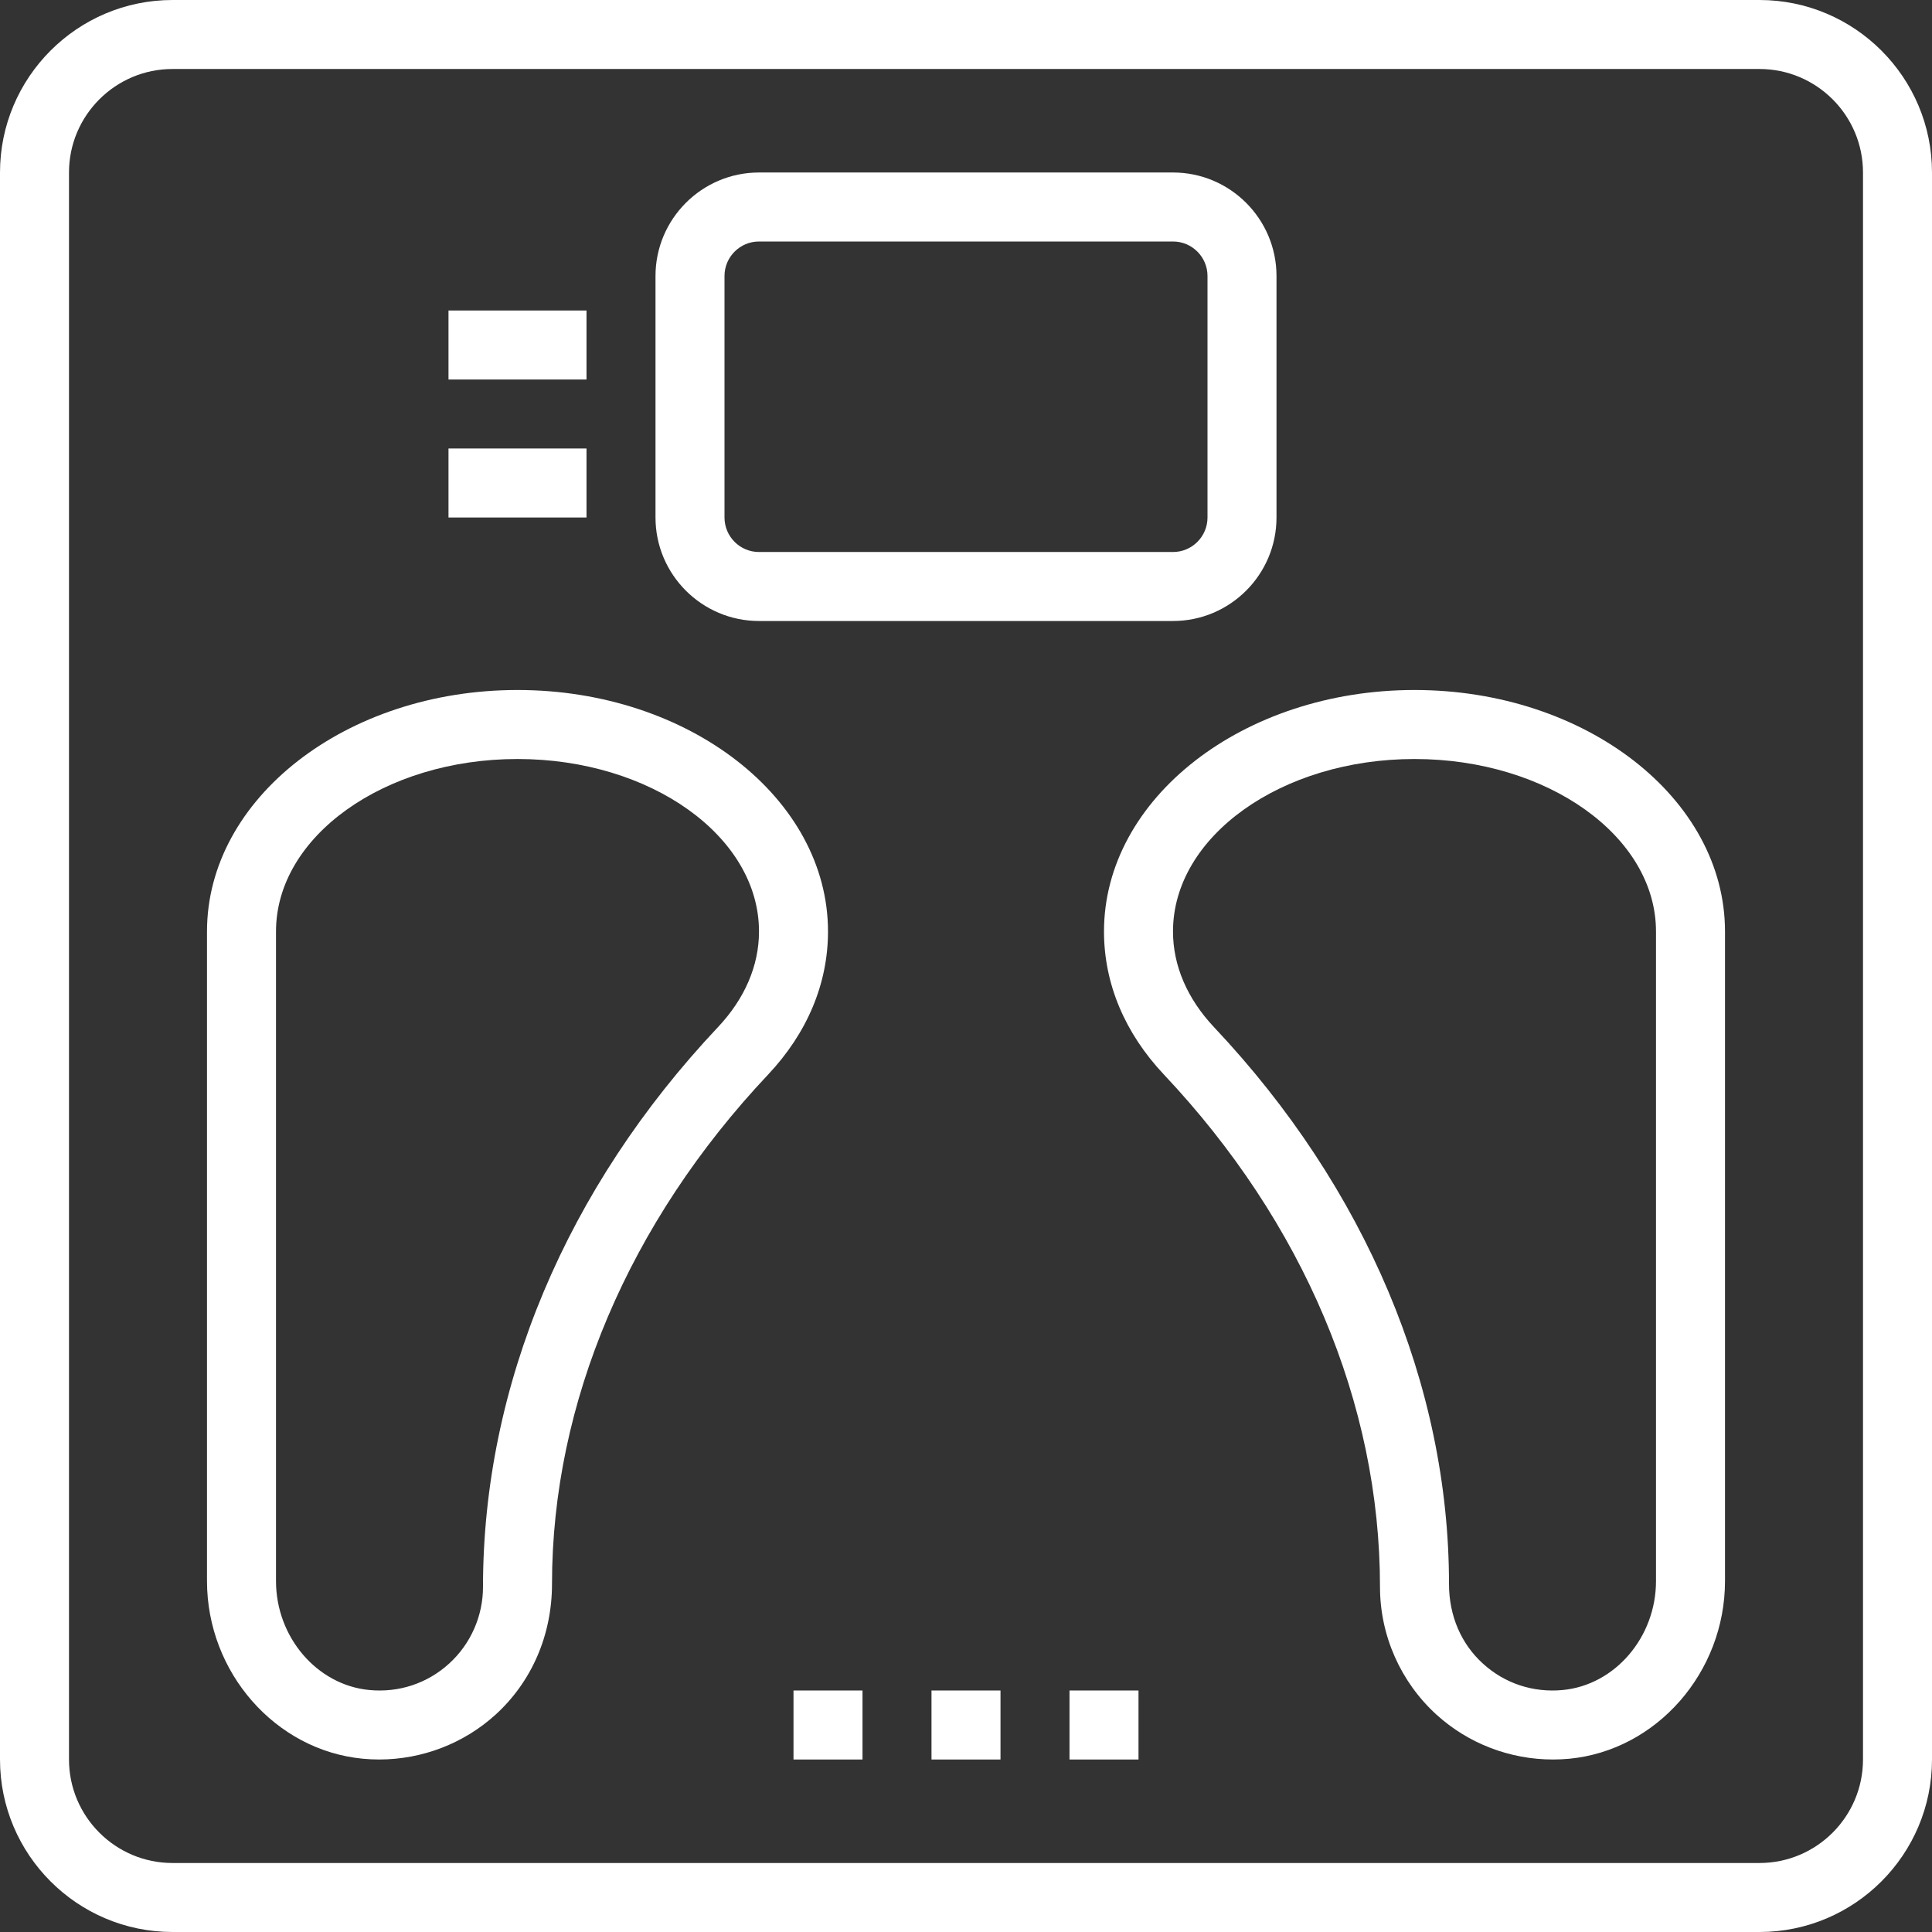 <?xml version="1.0" encoding="iso-8859-1"?>
<svg fill="#fff" version="1.1" id="Layer_1" xmlns="http://www.w3.org/2000/svg" xmlns:xlink="http://www.w3.org/1999/xlink"
	 viewBox="0 0 512 512" xml:space="preserve">
<rect x="0" y="0" width="512" height="512" fill="#333333" stroke="none"/>
<g>
	<g>
		<path d="M466.286,0H45.714C20.507,0,0,20.507,0,45.714v420.571C0,491.493,20.507,512,45.714,512h420.571
			C491.493,512,512,491.493,512,466.286V45.714C512,20.507,491.493,0,466.286,0z M493.714,466.286
			c0,15.122-12.306,27.429-27.429,27.429H45.714c-15.122,0-27.429-12.306-27.429-27.429V45.714
			c0-15.122,12.306-27.429,27.429-27.429h420.571c15.122,0,27.429,12.306,27.429,27.429V466.286z"/>
	</g>
</g>
<g>
	<g>
		<path d="M310.857,45.714H201.143c-15.122,0-27.429,12.306-27.429,27.429v64c0,15.122,12.306,27.429,27.429,27.429h109.714
			c15.122,0,27.429-12.306,27.429-27.429v-64C338.286,58.021,325.979,45.714,310.857,45.714z M320,137.143
			c0,5.038-4.096,9.143-9.143,9.143H201.143c-5.047,0-9.143-4.105-9.143-9.143v-64c0-5.038,4.096-9.143,9.143-9.143h109.714
			c5.047,0,9.143,4.105,9.143,9.143V137.143z"/>
	</g>
</g>
<g>
	<g>
		<path d="M137.143,182.857c-45.376,0-82.286,28.709-82.286,64v172.142c0,24.192,18.121,44.864,41.262,47.077
			c1.454,0.137,2.907,0.21,4.352,0.21c11.365,0,22.418-4.215,30.848-11.877c9.509-8.658,14.967-20.992,14.967-34.661
			c0-47.863,20.343-95.808,57.271-134.976c10.377-11.026,15.872-24.128,15.872-37.915
			C219.429,211.566,182.519,182.857,137.143,182.857z M190.254,272.219C150.107,314.807,128,367.195,128,420.571
			c0,7.707-3.273,15.113-8.978,20.297c-5.797,5.275-13.339,7.753-21.166,7.003c-13.851-1.326-24.713-14.007-24.713-28.873V246.857
			c0-25.207,28.718-45.714,64-45.714s64,20.507,64,45.714C201.143,255.89,197.376,264.667,190.254,272.219z"/>
	</g>
</g>
<g>
	<g>
		<path d="M374.857,182.857c-45.376,0-82.286,28.709-82.286,64c0,13.787,5.495,26.889,15.872,37.906
			c36.928,39.177,57.271,87.113,57.271,135.808c0,12.846,5.458,25.179,14.967,33.829c8.43,7.671,19.483,11.886,30.848,11.886
			c1.445,0,2.907-0.064,4.361-0.201c23.131-2.222,41.253-22.894,41.253-47.086V246.857
			C457.143,211.566,420.233,182.857,374.857,182.857z M438.857,418.999c0,14.866-10.862,27.547-24.704,28.873
			c-7.845,0.75-15.387-1.728-21.166-7.003c-5.714-5.184-8.987-12.59-8.987-21.12c0-52.553-22.107-104.942-62.254-147.52
			c-7.122-7.561-10.889-16.338-10.889-25.371c0-25.207,28.718-45.714,64-45.714s64,20.507,64,45.714V418.999z"/>
	</g>
</g>
<g>
	<g>
		<rect x="118.857" y="82.286" width="36.571" height="18.286"/>
	</g>
</g>
<g>
	<g>
		<rect x="118.857" y="118.857" width="36.571" height="18.286"/>
	</g>
</g>
<g>
	<g>
		<rect x="246.857" y="448" width="18.286" height="18.286"/>
	</g>
</g>
<g>
	<g>
		<rect x="283.429" y="448" width="18.286" height="18.286"/>
	</g>
</g>
<g>
	<g>
		<rect x="210.286" y="448" width="18.286" height="18.286"/>
	</g>
</g>
</svg>
